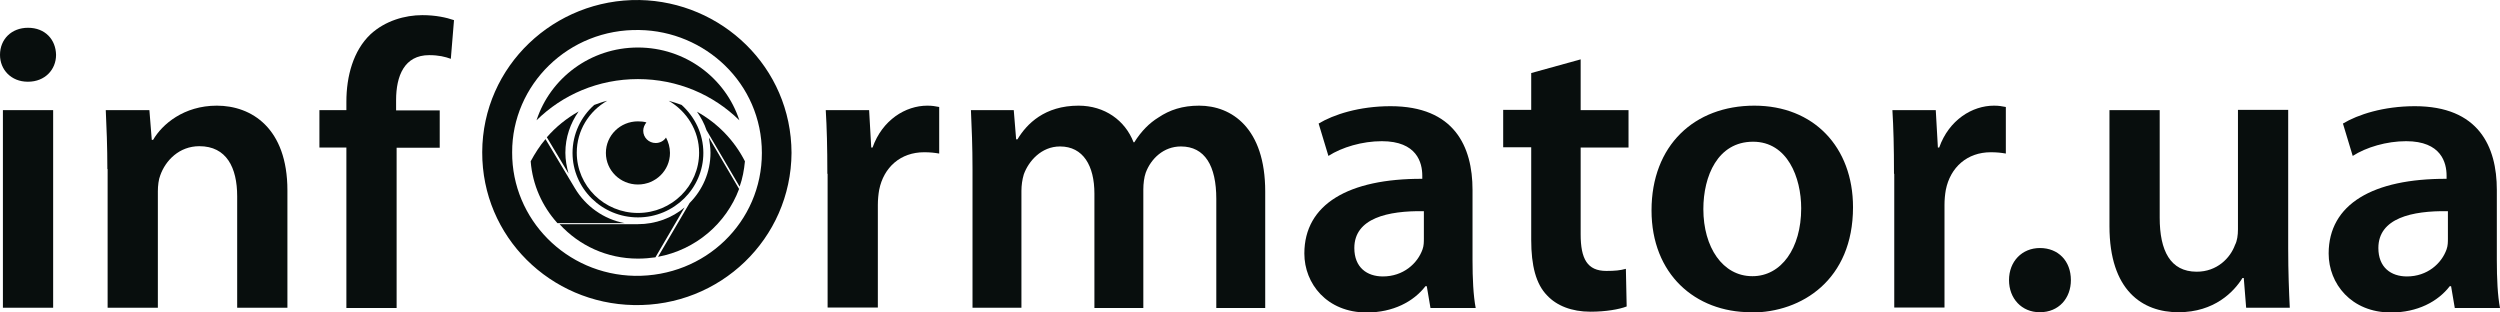 <svg width="208" height="26" viewBox="0 0 208 26" fill="none" xmlns="http://www.w3.org/2000/svg">
<path d="M2.31 6.799C0.924 6.799 0 5.792 0 4.566C0 3.274 0.946 2.311 2.332 2.311C3.762 2.311 4.642 3.296 4.664 4.566C4.664 5.792 3.74 6.799 2.332 6.799H2.31ZM0.242 25.605V9.164H4.422V25.605H0.242Z" fill="#080E0D"/>
<path d="M8.932 14.068C8.932 12.185 8.866 10.587 8.8 9.164H12.43L12.628 11.638H12.738C13.486 10.346 15.29 8.791 18.04 8.791C20.921 8.791 23.913 10.652 23.913 15.841V25.605H19.733V16.323C19.733 13.958 18.853 12.163 16.587 12.163C14.916 12.163 13.772 13.345 13.332 14.593C13.2 14.922 13.134 15.447 13.134 15.907V25.605H8.954V14.068H8.932Z" fill="#080E0D"/>
<path d="M28.819 25.605V12.273H26.575V9.164H28.819V8.463C28.819 6.339 29.391 4.216 30.821 2.858C32.053 1.72 33.703 1.26 35.133 1.26C36.255 1.26 37.135 1.457 37.773 1.676L37.509 4.894C37.025 4.719 36.497 4.588 35.705 4.588C33.637 4.588 32.955 6.318 32.955 8.332V9.186H36.585V12.294H32.999V25.627H28.819V25.605Z" fill="#080E0D"/>
<path d="M68.835 14.462C68.835 12.229 68.791 10.609 68.703 9.164H72.311L72.487 12.273H72.597C73.411 9.974 75.347 8.791 77.151 8.791C77.569 8.791 77.789 8.835 78.141 8.901V12.776C77.767 12.71 77.393 12.667 76.887 12.667C74.929 12.667 73.521 13.915 73.147 15.797C73.081 16.169 73.037 16.607 73.037 17.045V25.584H68.857V14.462H68.835Z" fill="#080E0D"/>
<path d="M80.913 14.068C80.913 12.185 80.847 10.587 80.781 9.164H84.345L84.543 11.594H84.653C85.423 10.302 86.919 8.791 89.735 8.791C91.913 8.791 93.607 10.018 94.311 11.835H94.377C94.949 10.915 95.631 10.236 96.379 9.777C97.325 9.142 98.381 8.791 99.767 8.791C102.472 8.791 105.266 10.652 105.266 15.929V25.627H101.196V16.542C101.196 13.805 100.251 12.185 98.249 12.185C96.819 12.185 95.763 13.192 95.323 14.374C95.191 14.746 95.125 15.294 95.125 15.754V25.627H91.055V16.104C91.055 13.805 90.131 12.185 88.195 12.185C86.633 12.185 85.577 13.411 85.181 14.506C85.049 14.944 84.983 15.425 84.983 15.885V25.605H80.913V14.068Z" fill="#080E0D"/>
<path d="M122.514 21.664C122.514 23.153 122.58 24.598 122.778 25.627H119.016L118.708 23.81H118.598C117.608 25.102 115.892 25.999 113.714 25.999C110.392 25.999 108.522 23.591 108.522 21.095C108.522 16.979 112.218 14.856 118.334 14.877V14.615C118.334 13.542 117.894 11.747 114.968 11.747C113.34 11.747 111.646 12.25 110.524 12.973L109.71 10.28C110.942 9.536 113.076 8.835 115.694 8.835C120.996 8.835 122.514 12.185 122.514 15.797V21.664ZM118.444 17.57C115.496 17.526 112.68 18.14 112.68 20.635C112.68 22.255 113.736 23 115.056 23C116.75 23 117.938 21.927 118.356 20.745C118.466 20.438 118.466 20.132 118.466 19.825V17.57H118.444Z" fill="#080E0D"/>
<path d="M131.511 4.939V9.164H135.493V12.273H131.511V19.498C131.511 21.534 132.061 22.541 133.645 22.541C134.393 22.541 134.789 22.497 135.273 22.366L135.339 25.497C134.723 25.737 133.601 25.934 132.325 25.934C130.763 25.934 129.509 25.431 128.717 24.577C127.793 23.636 127.397 22.103 127.397 19.958V12.251H125.065V9.142H127.397V6.077L131.511 4.939Z" fill="#080E0D"/>
<path d="M145.679 25.978C141.037 25.978 137.407 22.803 137.407 17.505C137.407 12.097 140.971 8.791 145.965 8.791C150.893 8.791 154.171 12.229 154.171 17.242C154.171 23.285 149.903 26 145.723 26H145.679V25.978ZM145.811 22.978C148.187 22.978 149.859 20.68 149.859 17.33C149.859 14.768 148.715 11.791 145.855 11.791C142.907 11.791 141.719 14.659 141.719 17.395C141.719 20.57 143.325 22.978 145.789 22.978H145.811Z" fill="#080E0D"/>
<path d="M157.58 14.462C157.58 12.229 157.536 10.609 157.448 9.164H161.056L161.232 12.273H161.342C162.156 9.974 164.092 8.791 165.896 8.791C166.314 8.791 166.534 8.835 166.886 8.901V12.776C166.512 12.71 166.138 12.667 165.632 12.667C163.674 12.667 162.266 13.915 161.892 15.797C161.826 16.169 161.782 16.607 161.782 17.045V25.584H157.602V14.462H157.58Z" fill="#080E0D"/>
<path d="M169.702 25.977C168.206 25.977 167.15 24.839 167.15 23.306C167.15 21.752 168.228 20.636 169.724 20.636C171.242 20.636 172.298 21.708 172.298 23.306C172.298 24.817 171.286 25.977 169.724 25.977H169.702Z" fill="#080E0D"/>
<path d="M190.378 20.68C190.378 22.628 190.444 24.27 190.51 25.605H186.88L186.682 23.131H186.572C185.868 24.27 184.241 25.978 181.249 25.978C178.257 25.978 175.507 24.182 175.507 18.819V9.164H179.687V18.118C179.687 20.855 180.567 22.606 182.767 22.606C184.46 22.606 185.56 21.468 185.956 20.373C186.132 20.045 186.198 19.563 186.198 19.081V9.142H190.378V20.68Z" fill="#080E0D"/>
<path d="M207.736 21.664C207.736 23.153 207.802 24.598 208 25.627H204.238L203.93 23.81H203.82C202.83 25.102 201.114 25.999 198.936 25.999C195.614 25.999 193.744 23.591 193.744 21.095C193.744 16.979 197.44 14.856 203.556 14.877V14.615C203.556 13.542 203.116 11.747 200.19 11.747C198.562 11.747 196.868 12.25 195.746 12.973L194.932 10.28C196.164 9.536 198.298 8.835 200.916 8.835C206.218 8.835 207.736 12.185 207.736 15.797V21.664ZM203.644 17.57C200.696 17.526 197.88 18.14 197.88 20.635C197.88 22.255 198.936 23 200.256 23C201.95 23 203.138 21.927 203.556 20.745C203.666 20.438 203.666 20.132 203.666 19.825V17.57H203.644Z" fill="#080E0D"/>
<path fill-rule="evenodd" clip-rule="evenodd" d="M65.855 12.724C65.811 19.867 59.906 25.534 52.724 25.381C45.806 25.251 40.099 19.715 40.121 12.659C40.143 5.473 46.136 -0.107 53.209 0.002C60.017 0.132 65.833 5.56 65.855 12.724ZM42.611 12.681C42.589 18.239 47.105 22.841 52.812 22.95C58.673 23.037 63.388 18.477 63.388 12.724C63.388 6.906 58.629 2.585 53.209 2.498C47.304 2.368 42.589 7.058 42.611 12.681Z" fill="#080E0D"/>
<path fill-rule="evenodd" clip-rule="evenodd" d="M53.076 6.58C56.381 6.58 59.355 7.883 61.515 10.01C60.369 6.493 57.02 3.953 53.076 3.953C49.132 3.953 45.783 6.493 44.638 10.01C46.797 7.883 49.771 6.58 53.076 6.58Z" fill="#080E0D"/>
<path d="M59.113 12.703C59.113 14.331 58.452 15.807 57.373 16.893L54.751 21.365C57.88 20.779 60.413 18.608 61.493 15.721L58.981 11.444C59.047 11.856 59.113 12.269 59.113 12.703Z" fill="#080E0D"/>
<path d="M61.978 13.42C61.096 11.683 59.708 10.25 57.99 9.295C58.32 9.773 58.607 10.294 58.783 10.836L61.537 15.526C61.779 14.853 61.911 14.136 61.978 13.42Z" fill="#080E0D"/>
<path d="M47.855 15.7L45.387 11.575C44.902 12.139 44.506 12.769 44.153 13.42C44.307 15.396 45.123 17.176 46.379 18.565H51.975C50.212 18.24 48.736 17.154 47.855 15.7Z" fill="#080E0D"/>
<path d="M53.076 18.651H46.555C48.185 20.432 50.498 21.517 53.076 21.517C53.583 21.517 54.068 21.474 54.531 21.409L56.954 17.262C55.919 18.13 54.553 18.651 53.076 18.651Z" fill="#080E0D"/>
<path d="M47.039 12.703C47.039 11.422 47.458 10.25 48.141 9.273C47.15 9.837 46.246 10.554 45.497 11.422L47.304 14.44C47.15 13.897 47.039 13.311 47.039 12.703Z" fill="#080E0D"/>
<path d="M58.166 12.703C58.166 15.46 55.897 17.718 53.077 17.718C50.279 17.718 47.987 15.482 47.987 12.703C47.987 10.858 49.001 9.251 50.521 8.383C50.147 8.469 49.794 8.6 49.441 8.73C48.34 9.707 47.635 11.14 47.635 12.725C47.635 15.677 50.08 18.087 53.077 18.087C56.073 18.087 58.519 15.677 58.519 12.725C58.519 11.14 57.814 9.729 56.712 8.73C56.36 8.6 56.007 8.491 55.633 8.383C57.131 9.251 58.166 10.858 58.166 12.703Z" fill="#080E0D"/>
<path fill-rule="evenodd" clip-rule="evenodd" d="M55.411 11.443C55.235 11.725 54.905 11.899 54.552 11.899C53.979 11.899 53.517 11.443 53.517 10.878C53.517 10.618 53.627 10.379 53.781 10.184C53.561 10.118 53.318 10.097 53.076 10.097C51.6 10.097 50.41 11.269 50.41 12.724C50.41 14.178 51.6 15.351 53.076 15.351C54.552 15.351 55.742 14.178 55.742 12.724C55.742 12.246 55.61 11.812 55.411 11.443Z" fill="#080E0D"/>
</svg>
